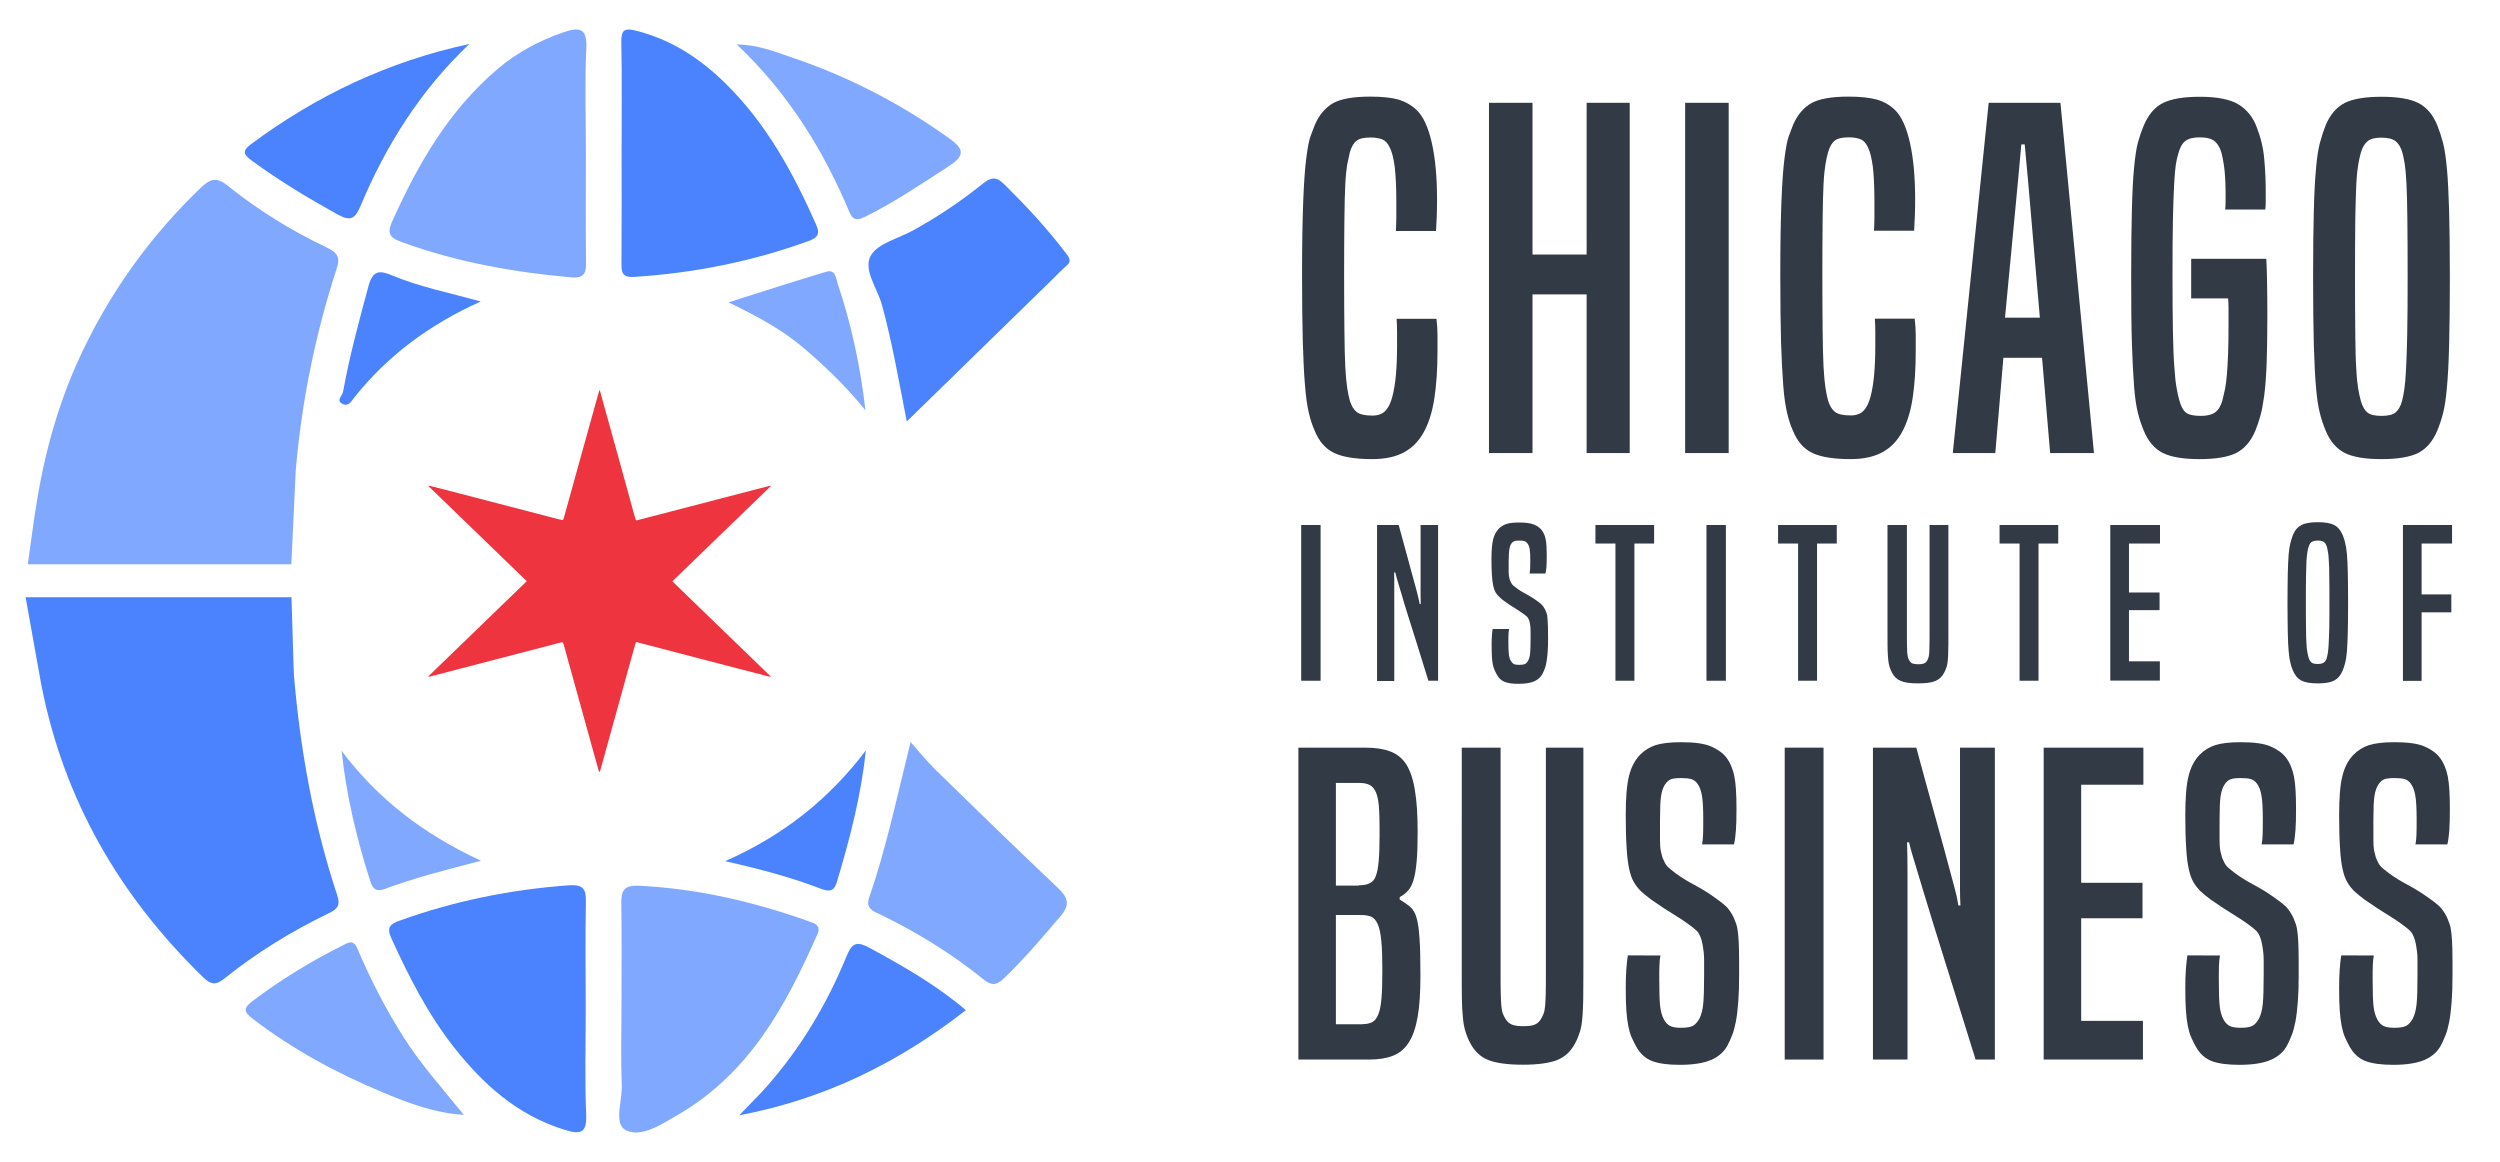 <?xml version="1.0" encoding="utf-8"?>
<!-- Generator: Adobe Illustrator 25.1.0, SVG Export Plug-In . SVG Version: 6.00 Build 0)  -->
<svg version="1.1" id="Layer_1" xmlns="http://www.w3.org/2000/svg" xmlns:xlink="http://www.w3.org/1999/xlink" x="0px" y="0px"
	 viewBox="0 0 170 79" style="enable-background:new 0 0 170 79;" xml:space="preserve">
<style type="text/css">
	.st0{fill:#2F5392;}
	.st1{fill:#4B83FF;}
	.st2{fill:#81A8FF;}
	.st3{fill:#769ACA;}
	.st4{fill:#EE343F;}
	.st5{fill:#323A45;}
</style>
<g>
	<g>
		<path class="st0" d="M2.79,46.42c-0.01-0.04-0.02-0.08-0.02-0.12v0L2.79,46.42z"/>
		<path class="st1" d="M39.83,68.66c0,2.37-0.07,4.75,0.03,7.12c0.06,1.32-0.42,1.38-1.52,1.03c-3.18-0.99-5.48-3.08-7.45-5.57
			c-1.8-2.28-3.09-4.83-4.28-7.44c-0.35-0.77-0.05-0.98,0.6-1.21c3.7-1.33,7.52-2.1,11.46-2.39c1.06-0.08,1.19,0.32,1.17,1.19
			C39.79,63.81,39.83,66.24,39.83,68.66z"/>
		<path class="st1" d="M42.27,10.37c0-2.51,0.03-5.02-0.02-7.53c-0.01-0.82,0.23-0.95,1.02-0.75c2.4,0.61,4.35,1.9,6.06,3.58
			c2.8,2.75,4.61,6.09,6.16,9.59c0.29,0.65,0.13,0.9-0.51,1.13c-3.83,1.39-7.79,2.18-11.87,2.44c-0.84,0.05-0.85-0.35-0.85-0.93
			C42.28,15.39,42.27,12.88,42.27,10.37z"/>
		<path class="st2" d="M39.84,10.39c0,2.46-0.02,4.93,0.01,7.39c0.01,0.71-0.05,1.17-1.02,1.08c-3.91-0.35-7.74-1.03-11.43-2.37
			c-0.78-0.28-1.14-0.51-0.75-1.39c1.75-3.9,3.84-7.57,7.2-10.42c1.31-1.11,2.79-1.9,4.42-2.47c1.1-0.38,1.67-0.34,1.6,1.07
			C39.76,5.65,39.84,8.02,39.84,10.39z"/>
		<path class="st2" d="M42.26,68.54c0-2.37,0.03-4.74-0.01-7.1c-0.02-0.89,0.19-1.26,1.22-1.21c4,0.2,7.82,1.1,11.56,2.43
			c0.42,0.15,0.82,0.28,0.54,0.9c-2.14,4.84-4.61,9.44-9.51,12.27c-1.09,0.63-2.45,1.54-3.49,1.03c-0.86-0.42-0.25-2-0.29-3.05
			C42.21,72.04,42.26,70.29,42.26,68.54z"/>
		<path class="st2" d="M61.92,50.46c0.56,0.63,1.09,1.29,1.69,1.88c2.76,2.7,5.53,5.39,8.34,8.05c0.68,0.65,0.83,1.13,0.17,1.9
			c-1.21,1.43-2.43,2.86-3.78,4.17c-0.48,0.46-0.82,0.66-1.46,0.14c-2.15-1.74-4.5-3.19-7.01-4.41c-0.48-0.23-1.02-0.4-0.77-1.14
			C60.26,57.68,60.99,54.21,61.92,50.46z"/>
		<path class="st1" d="M61.66,28.66c-0.56-2.87-1-5.42-1.69-7.93c-0.31-1.13-1.29-2.39-0.76-3.34c0.47-0.85,1.92-1.18,2.93-1.75
			c1.66-0.92,3.23-1.97,4.7-3.16c0.57-0.46,0.92-0.47,1.46,0.06c1.47,1.46,2.88,2.96,4.13,4.61c0.24,0.31,0.51,0.59,0.06,0.95
			c-0.33,0.28-0.62,0.6-0.93,0.9C68.32,22.16,65.1,25.31,61.66,28.66z"/>
		<path class="st1" d="M31.92,2.99c-3.34,3.16-5.68,6.91-7.41,11.03c-0.36,0.86-0.67,1.05-1.56,0.56c-2-1.11-3.95-2.28-5.79-3.63
			c-0.51-0.37-0.79-0.63-0.1-1.14C21.51,6.5,26.42,4.17,31.92,2.99z"/>
		<path class="st1" d="M65.68,68.69c-4.59,3.58-9.62,6.06-15.42,7.15c0.63-0.66,1.29-1.29,1.89-1.97c2.34-2.66,4.11-5.65,5.43-8.88
			c0.37-0.91,0.72-0.99,1.56-0.53C61.4,65.69,63.63,66.95,65.68,68.69z"/>
		<path class="st2" d="M50.1,3.02c1.48,0.03,2.6,0.5,3.72,0.88c3.87,1.3,7.43,3.15,10.73,5.51c1.07,0.76,1.04,1.2-0.06,1.91
			c-1.83,1.18-3.63,2.41-5.6,3.39c-0.51,0.25-0.86,0.36-1.13-0.29C55.99,10.22,53.64,6.37,50.1,3.02z"/>
		<path class="st2" d="M31.54,75.81c-1.98-0.12-3.75-0.79-5.49-1.52c-3.16-1.31-6.14-2.93-8.85-5c-0.65-0.5-0.67-0.74,0-1.24
			c1.9-1.43,3.92-2.67,6.06-3.74c0.37-0.18,0.75-0.49,1.04,0.19c0.88,2.06,1.89,4.05,3.1,5.96C28.59,72.35,30.09,74.02,31.54,75.81z
			"/>
		<path class="st1" d="M58.88,51.03c-0.33,3.09-1.1,6.04-1.98,8.97c-0.19,0.64-0.52,0.64-1.09,0.43c-1.99-0.76-4.06-1.32-6.5-1.87
			C53.36,56.77,56.42,54.27,58.88,51.03z"/>
		<path class="st1" d="M32.69,20.5c-3.59,1.62-6.37,3.74-8.59,6.52c-0.2,0.26-0.41,0.65-0.8,0.45c-0.48-0.23-0.02-0.55,0.03-0.84
			c0.44-2.42,1.08-4.8,1.73-7.18c0.29-1.06,0.72-1.09,1.61-0.72C28.51,19.5,30.48,19.89,32.69,20.5z"/>
		<path class="st2" d="M58.85,27.9c-1.26-1.56-2.67-2.93-4.17-4.21c-1.47-1.26-3.18-2.18-5.14-3.13c2.35-0.74,4.48-1.44,6.64-2.08
			c0.63-0.19,0.66,0.42,0.78,0.8C57.9,22.07,58.51,24.94,58.85,27.9z"/>
		<path class="st2" d="M23.23,51.06c2.44,3.24,5.52,5.64,9.48,7.47c-2.43,0.63-4.54,1.17-6.58,1.93c-0.54,0.2-0.79-0.02-0.95-0.53
			C24.26,57.04,23.55,54.1,23.23,51.06z"/>
		<path class="st2" d="M22.9,18.25c-1.46,4.48-2.39,9.06-2.79,13.74v0.02l-0.3,6.36H1.89l0.41-2.95l0.06-0.4
			c0.01-0.04,0.01-0.08,0.02-0.12c0-0.04,0.01-0.07,0.02-0.11c0.59-4,1.67-7.86,3.51-11.52c1.96-3.92,4.53-7.42,7.73-10.49
			c0.63-0.61,1.07-0.77,1.82-0.17c2.08,1.67,4.35,3.08,6.78,4.23C22.89,17.16,23.17,17.45,22.9,18.25z"/>
		<path class="st3" d="M2.39,34.79c-0.01,0.04-0.01,0.08-0.02,0.11L2.39,34.79L2.39,34.79z"/>
		<path class="st1" d="M22.4,62.08c-2.55,1.23-4.95,2.7-7.14,4.46c-0.59,0.48-0.94,0.41-1.45-0.09C8.1,60.9,4.35,54.36,2.83,46.67
			c-0.02-0.08-0.03-0.17-0.05-0.25L2.76,46.3l-1.02-5.69h18.08l0.15,4.9l0.01,0.16c0.01,0.1,0.01,0.2,0.01,0.3
			c0.44,5.07,1.33,10.05,2.94,14.9C23.14,61.51,23,61.79,22.4,62.08z"/>
		<path class="st3" d="M2.83,46.67L2.83,46.67l-0.05-0.25C2.8,46.5,2.82,46.59,2.83,46.67z"/>
	</g>
	<path class="st4" d="M40.73,52.48c-0.19-0.68-0.38-1.36-0.57-2.05c-0.61-2.19-1.22-4.38-1.82-6.57c-0.06-0.21-0.06-0.21-0.28-0.15
		c-2.23,0.58-4.46,1.16-6.69,1.74c-0.69,0.18-1.38,0.36-2.07,0.54c-0.05,0.01-0.1,0.04-0.18,0.01c2.23-2.16,4.46-4.31,6.7-6.48
		c-2.24-2.16-4.46-4.32-6.69-6.47c0.01-0.01,0.01-0.02,0.02-0.03c0.38,0.1,0.77,0.2,1.15,0.29c2.58,0.67,5.15,1.34,7.73,2.01
		c0.02,0.01,0.05,0.01,0.07,0.01c0.19,0.05,0.19,0.05,0.25-0.14c0.7-2.52,1.4-5.05,2.1-7.57c0.1-0.36,0.2-0.72,0.31-1.1
		c0.07,0.1,0.08,0.19,0.1,0.28c0.77,2.77,1.54,5.54,2.3,8.32c0,0.01,0,0.01,0.01,0.02c0.1,0.32,0.04,0.26,0.34,0.19
		c2.92-0.76,5.85-1.52,8.77-2.28c0.04-0.01,0.07-0.02,0.14,0c-2.23,2.16-4.46,4.31-6.7,6.48c2.23,2.16,4.46,4.31,6.71,6.49
		c-0.2-0.01-0.36-0.07-0.51-0.11c-2.82-0.73-5.64-1.46-8.45-2.2c-0.05-0.01-0.09-0.02-0.14-0.04c-0.06-0.02-0.09,0.01-0.11,0.06
		c-0.02,0.06-0.03,0.12-0.05,0.17c-0.77,2.78-1.54,5.56-2.31,8.34c-0.02,0.08-0.05,0.16-0.07,0.23
		C40.76,52.48,40.74,52.48,40.73,52.48z"/>
	<g>
		<g>
			<path class="st5" d="M97.68,21.69c0.04,0.36,0.07,0.71,0.07,1.07c0,0.36,0,0.71,0,1.07c0,1.24-0.07,2.32-0.21,3.24
				c-0.14,0.92-0.38,1.69-0.72,2.31c-0.34,0.62-0.79,1.08-1.35,1.38c-0.56,0.3-1.28,0.46-2.15,0.46c-1.15,0-2.02-0.14-2.6-0.42
				c-0.59-0.28-1.03-0.79-1.33-1.53c-0.15-0.34-0.28-0.73-0.39-1.2c-0.11-0.46-0.2-1.08-0.26-1.86c-0.07-0.78-0.11-1.76-0.15-2.96
				c-0.03-1.2-0.05-2.72-0.05-4.56c0-2.12,0.03-3.8,0.08-5.05c0.05-1.25,0.12-2.22,0.21-2.91c0.09-0.69,0.18-1.18,0.29-1.48
				c0.11-0.29,0.21-0.55,0.29-0.76c0.3-0.69,0.72-1.18,1.25-1.48c0.53-0.29,1.37-0.44,2.52-0.44c0.8,0,1.44,0.07,1.92,0.2
				C95.59,6.93,96,7.16,96.35,7.5c0.43,0.42,0.77,1.15,1.01,2.2c0.24,1.05,0.36,2.35,0.36,3.9c0,0.42-0.01,0.79-0.02,1.1
				c-0.01,0.31-0.03,0.65-0.05,1.01h-2.73c0.02-0.34,0.03-0.63,0.03-0.88c0-0.25,0-0.64,0-1.16c0-0.96-0.04-1.74-0.11-2.33
				c-0.08-0.59-0.19-1.03-0.34-1.32C94.36,9.74,94.2,9.56,94,9.48c-0.2-0.08-0.47-0.13-0.81-0.13c-0.43,0-0.75,0.07-0.94,0.22
				c-0.2,0.15-0.35,0.41-0.46,0.79c-0.06,0.25-0.12,0.53-0.18,0.83c-0.05,0.3-0.1,0.75-0.13,1.34c-0.03,0.59-0.05,1.37-0.06,2.34
				c-0.01,0.98-0.02,2.24-0.02,3.79c0,1.57,0.01,2.86,0.02,3.87c0.01,1.01,0.03,1.81,0.06,2.42c0.03,0.61,0.08,1.08,0.13,1.42
				c0.05,0.34,0.11,0.63,0.18,0.88c0.11,0.36,0.27,0.61,0.47,0.77c0.21,0.16,0.56,0.24,1.06,0.24c0.39,0,0.69-0.11,0.89-0.33
				c0.21-0.22,0.36-0.54,0.47-0.96c0.11-0.42,0.19-0.91,0.24-1.46c0.05-0.56,0.08-1.2,0.08-1.94c0-0.36,0-0.68,0-0.98
				c0-0.29-0.01-0.6-0.03-0.91H97.68z"/>
			<path class="st5" d="M107.89,30.81V20.02h-3.68v10.79h-2.96V6.99h2.96v10.32h3.68V6.99h2.93v23.82H107.89z"/>
			<path class="st5" d="M114.59,30.81V6.99h2.96v23.82H114.59z"/>
			<path class="st5" d="M130.2,21.69c0.04,0.36,0.07,0.71,0.07,1.07c0,0.36,0,0.71,0,1.07c0,1.24-0.07,2.32-0.21,3.24
				c-0.14,0.92-0.38,1.69-0.72,2.31c-0.34,0.62-0.79,1.08-1.35,1.38c-0.56,0.3-1.28,0.46-2.15,0.46c-1.15,0-2.02-0.14-2.6-0.42
				c-0.59-0.28-1.03-0.79-1.33-1.53c-0.15-0.34-0.28-0.73-0.39-1.2c-0.11-0.46-0.2-1.08-0.26-1.86c-0.06-0.78-0.11-1.76-0.15-2.96
				c-0.03-1.2-0.05-2.72-0.05-4.56c0-2.12,0.03-3.8,0.08-5.05c0.05-1.25,0.12-2.22,0.21-2.91c0.09-0.69,0.18-1.18,0.29-1.48
				c0.11-0.29,0.21-0.55,0.29-0.76c0.3-0.69,0.72-1.18,1.25-1.48c0.53-0.29,1.37-0.44,2.52-0.44c0.8,0,1.44,0.07,1.92,0.2
				c0.48,0.14,0.89,0.37,1.24,0.71c0.43,0.42,0.77,1.15,1.01,2.2c0.24,1.05,0.36,2.35,0.36,3.9c0,0.42-0.01,0.79-0.02,1.1
				c-0.01,0.31-0.03,0.65-0.05,1.01h-2.73c0.02-0.34,0.03-0.63,0.03-0.88c0-0.25,0-0.64,0-1.16c0-0.96-0.04-1.74-0.11-2.33
				c-0.08-0.59-0.19-1.03-0.34-1.32c-0.13-0.27-0.29-0.45-0.49-0.53c-0.2-0.08-0.47-0.13-0.81-0.13c-0.43,0-0.75,0.07-0.94,0.22
				c-0.2,0.15-0.35,0.41-0.46,0.79c-0.07,0.25-0.13,0.53-0.18,0.83c-0.05,0.3-0.1,0.75-0.13,1.34c-0.03,0.59-0.05,1.37-0.06,2.34
				c-0.01,0.98-0.02,2.24-0.02,3.79c0,1.57,0.01,2.86,0.02,3.87c0.01,1.01,0.03,1.81,0.06,2.42c0.03,0.61,0.08,1.08,0.13,1.42
				c0.05,0.34,0.11,0.63,0.18,0.88c0.11,0.36,0.27,0.61,0.47,0.77c0.21,0.16,0.56,0.24,1.06,0.24c0.39,0,0.69-0.11,0.89-0.33
				c0.21-0.22,0.36-0.54,0.47-0.96c0.11-0.42,0.19-0.91,0.24-1.46c0.05-0.56,0.08-1.2,0.08-1.94c0-0.36,0-0.68,0-0.98
				c0-0.29-0.01-0.6-0.03-0.91H130.2z"/>
			<path class="st5" d="M139.41,30.81l-0.55-6.48h-2.63l-0.55,6.48h-2.89l2.44-23.82h4.88l2.28,23.82H139.41z M137.94,12.66
				c-0.04-0.48-0.09-0.95-0.13-1.42c-0.04-0.46-0.09-0.93-0.13-1.42h-0.23c-0.04,0.48-0.09,0.95-0.13,1.42
				c-0.04,0.46-0.09,0.93-0.13,1.42l-0.85,8.94h2.37L137.94,12.66z"/>
			<path class="st5" d="M149,20.3V17.6h5.11c0.02,0.4,0.04,0.91,0.05,1.54c0.01,0.63,0.02,1.42,0.02,2.36c0,1.3-0.02,2.38-0.05,3.24
				c-0.03,0.86-0.09,1.57-0.16,2.14c-0.08,0.57-0.16,1.03-0.26,1.38c-0.1,0.36-0.21,0.69-0.34,1.01c-0.3,0.73-0.74,1.24-1.3,1.53
				c-0.56,0.28-1.4,0.42-2.5,0.42c-1.11,0-1.94-0.14-2.5-0.42c-0.56-0.28-1-0.79-1.3-1.53c-0.15-0.36-0.28-0.75-0.39-1.18
				c-0.11-0.43-0.2-1.02-0.26-1.78c-0.06-0.76-0.11-1.73-0.15-2.93s-0.05-2.76-0.05-4.69c0-1.85,0.02-3.35,0.05-4.5
				c0.03-1.15,0.08-2.09,0.15-2.82c0.07-0.72,0.15-1.28,0.26-1.68c0.11-0.4,0.23-0.76,0.36-1.07c0.33-0.8,0.77-1.34,1.35-1.62
				c0.57-0.28,1.4-0.42,2.49-0.42c1.21,0,2.1,0.18,2.67,0.54c0.56,0.36,0.96,0.86,1.2,1.51c0.28,0.71,0.46,1.45,0.52,2.2
				c0.07,0.76,0.1,1.49,0.1,2.2c0,0.31,0,0.56,0,0.72c0,0.17-0.01,0.34-0.03,0.5h-2.73c0.02-0.15,0.03-0.31,0.03-0.49
				c0-0.18,0-0.42,0-0.74c0-0.4-0.02-0.8-0.05-1.21c-0.03-0.41-0.1-0.85-0.21-1.34c-0.09-0.36-0.23-0.63-0.44-0.83
				c-0.21-0.2-0.56-0.3-1.06-0.3c-0.43,0-0.76,0.08-0.98,0.25c-0.22,0.17-0.38,0.47-0.49,0.91c-0.06,0.21-0.12,0.46-0.16,0.74
				c-0.04,0.28-0.08,0.72-0.11,1.31c-0.03,0.59-0.06,1.36-0.08,2.33c-0.02,0.97-0.03,2.22-0.03,3.78c0,1.64,0.01,2.96,0.03,3.96
				c0.02,1.01,0.05,1.81,0.1,2.41c0.04,0.6,0.09,1.05,0.15,1.35c0.05,0.3,0.11,0.58,0.18,0.83c0.11,0.4,0.25,0.68,0.44,0.83
				c0.18,0.16,0.53,0.24,1.02,0.24c0.43,0,0.76-0.08,0.98-0.24c0.22-0.16,0.38-0.42,0.49-0.8c0.06-0.23,0.12-0.49,0.18-0.77
				c0.05-0.28,0.1-0.62,0.13-1.01c0.03-0.39,0.06-0.85,0.08-1.4c0.02-0.55,0.03-1.2,0.03-1.95c0-0.48,0-0.86,0-1.13
				c0-0.27-0.01-0.5-0.03-0.69H149z"/>
			<path class="st5" d="M158.14,29.27c-0.15-0.36-0.28-0.75-0.39-1.18c-0.11-0.43-0.2-1.01-0.26-1.75
				c-0.07-0.73-0.11-1.69-0.15-2.88c-0.03-1.18-0.05-2.71-0.05-4.58c0-1.87,0.02-3.39,0.05-4.56c0.03-1.17,0.08-2.13,0.15-2.86
				c0.06-0.73,0.15-1.31,0.26-1.73c0.11-0.42,0.24-0.82,0.39-1.2c0.3-0.73,0.74-1.24,1.3-1.53c0.56-0.28,1.4-0.42,2.5-0.42
				c1.11,0,1.94,0.14,2.5,0.42c0.56,0.28,1,0.79,1.3,1.53c0.15,0.38,0.28,0.78,0.39,1.2c0.11,0.42,0.19,1,0.26,1.73
				c0.07,0.73,0.11,1.69,0.15,2.86c0.03,1.17,0.05,2.7,0.05,4.56c0,1.87-0.02,3.39-0.05,4.58c-0.03,1.19-0.08,2.15-0.15,2.88
				c-0.06,0.73-0.15,1.32-0.26,1.75c-0.11,0.43-0.24,0.82-0.39,1.18c-0.3,0.73-0.74,1.24-1.3,1.53c-0.56,0.28-1.4,0.42-2.5,0.42
				c-1.11,0-1.94-0.14-2.5-0.42C158.88,30.51,158.44,30.01,158.14,29.27z M163.34,27.26c0.06-0.25,0.12-0.52,0.16-0.82
				c0.04-0.29,0.08-0.73,0.11-1.31c0.03-0.58,0.06-1.36,0.08-2.34c0.02-0.99,0.03-2.31,0.03-3.96c0-1.66-0.01-2.98-0.02-3.98
				c-0.01-1-0.03-1.78-0.06-2.36c-0.03-0.58-0.07-1.01-0.11-1.29c-0.04-0.28-0.1-0.55-0.16-0.8c-0.11-0.38-0.27-0.64-0.47-0.8
				c-0.21-0.16-0.53-0.24-0.96-0.24c-0.43,0-0.75,0.08-0.94,0.24c-0.2,0.16-0.35,0.41-0.46,0.77c-0.07,0.25-0.13,0.52-0.18,0.82
				c-0.05,0.29-0.1,0.73-0.13,1.31c-0.03,0.58-0.05,1.36-0.07,2.36c-0.01,1-0.02,2.32-0.02,3.98c0,1.66,0.01,2.98,0.02,3.96
				c0.01,0.99,0.03,1.77,0.07,2.34c0.03,0.58,0.08,1.01,0.13,1.31c0.05,0.29,0.11,0.57,0.18,0.82c0.11,0.38,0.26,0.64,0.46,0.79
				c0.19,0.15,0.51,0.22,0.94,0.22c0.43,0,0.75-0.07,0.94-0.22C163.08,27.9,163.24,27.64,163.34,27.26z"/>
		</g>
		<g>
			<path class="st5" d="M88.48,46.29V35.7h1.32v10.59H88.48z"/>
			<path class="st5" d="M97.13,46.29c-0.32-1.03-0.59-1.91-0.82-2.64c-0.23-0.74-0.43-1.36-0.59-1.87
				c-0.16-0.51-0.29-0.93-0.38-1.26c-0.1-0.33-0.18-0.59-0.24-0.8c-0.06-0.21-0.11-0.37-0.14-0.48c-0.03-0.12-0.06-0.22-0.08-0.31
				H94.8c0.01,0.3,0.01,0.61,0.01,0.94c0,0.33,0,0.69,0,1.08v5.36h-1.17V35.7h1.47c0.21,0.78,0.4,1.45,0.55,2.01
				c0.15,0.55,0.28,1.02,0.38,1.4c0.1,0.38,0.18,0.68,0.25,0.91c0.06,0.23,0.11,0.41,0.14,0.55c0.03,0.14,0.06,0.24,0.07,0.31
				c0.01,0.07,0.03,0.13,0.04,0.19h0.07c-0.01-0.18-0.01-0.36-0.01-0.55c0-0.19,0-0.44,0-0.76V35.7h1.19v10.59H97.13z"/>
			<path class="st5" d="M102.62,42.75c-0.02,0.1-0.03,0.22-0.04,0.35s-0.01,0.29-0.01,0.49c0,0.41,0.01,0.71,0.03,0.89
				c0.02,0.18,0.06,0.33,0.13,0.45c0.06,0.1,0.13,0.17,0.2,0.22c0.08,0.04,0.2,0.06,0.36,0.06c0.19,0,0.33-0.02,0.41-0.06
				c0.08-0.04,0.16-0.12,0.22-0.24c0.07-0.13,0.11-0.3,0.13-0.5c0.02-0.21,0.03-0.54,0.03-1.01c0-0.18,0-0.33,0-0.45
				c0-0.12-0.01-0.22-0.01-0.3c-0.01-0.08-0.02-0.15-0.03-0.21c-0.01-0.06-0.02-0.13-0.04-0.2c-0.04-0.13-0.09-0.23-0.15-0.29
				s-0.17-0.15-0.31-0.25c-0.12-0.08-0.25-0.17-0.39-0.26c-0.14-0.09-0.29-0.18-0.43-0.27c-0.14-0.09-0.28-0.19-0.42-0.29
				c-0.14-0.1-0.25-0.19-0.35-0.29c-0.1-0.09-0.18-0.2-0.25-0.31c-0.07-0.12-0.12-0.27-0.16-0.45c-0.04-0.19-0.07-0.42-0.09-0.71
				c-0.02-0.29-0.03-0.66-0.03-1.11c0-0.59,0.04-1.03,0.11-1.32c0.07-0.29,0.2-0.53,0.37-0.72c0.15-0.16,0.33-0.27,0.54-0.34
				c0.2-0.07,0.49-0.1,0.87-0.1c0.44,0,0.78,0.05,1,0.14c0.23,0.09,0.4,0.22,0.53,0.38c0.13,0.18,0.23,0.39,0.27,0.65
				c0.05,0.26,0.07,0.62,0.07,1.1c0,0.3-0.01,0.54-0.02,0.73c-0.01,0.19-0.04,0.35-0.07,0.47h-1.08c0.02-0.09,0.03-0.21,0.04-0.34
				c0-0.13,0.01-0.31,0.01-0.52c0-0.35-0.01-0.62-0.04-0.79c-0.03-0.17-0.08-0.31-0.16-0.41c-0.06-0.07-0.13-0.12-0.2-0.15
				c-0.08-0.02-0.19-0.03-0.35-0.03c-0.15,0-0.27,0.01-0.34,0.04c-0.07,0.03-0.14,0.08-0.2,0.17c-0.07,0.1-0.11,0.24-0.14,0.41
				c-0.02,0.17-0.04,0.44-0.04,0.81c0,0.21,0,0.39,0,0.52c0,0.14,0,0.25,0.01,0.34c0,0.09,0.01,0.16,0.03,0.22
				c0.01,0.06,0.03,0.12,0.05,0.19c0.05,0.12,0.1,0.21,0.14,0.27c0.05,0.06,0.15,0.15,0.3,0.26c0.17,0.13,0.38,0.26,0.63,0.39
				c0.25,0.13,0.48,0.28,0.7,0.43c0.17,0.12,0.3,0.22,0.38,0.3c0.08,0.08,0.16,0.19,0.24,0.34c0.04,0.08,0.07,0.17,0.1,0.25
				c0.03,0.08,0.05,0.2,0.06,0.34c0.01,0.14,0.02,0.32,0.03,0.54c0,0.22,0.01,0.5,0.01,0.85c0,0.36-0.01,0.67-0.03,0.93
				c-0.02,0.26-0.05,0.48-0.08,0.66c-0.03,0.18-0.07,0.34-0.12,0.46c-0.05,0.13-0.1,0.24-0.16,0.36c-0.12,0.21-0.3,0.38-0.55,0.49
				c-0.25,0.11-0.61,0.17-1.07,0.17c-0.4,0-0.71-0.04-0.93-0.13c-0.23-0.08-0.41-0.25-0.54-0.49c-0.06-0.1-0.11-0.21-0.16-0.32
				c-0.05-0.11-0.09-0.24-0.12-0.39c-0.03-0.15-0.05-0.33-0.06-0.53c-0.01-0.21-0.02-0.46-0.02-0.76c0-0.24,0.01-0.45,0.02-0.64
				c0.01-0.18,0.03-0.34,0.05-0.47H102.62z"/>
			<path class="st5" d="M109.85,46.29v-9.33h-1.36V35.7h3.99v1.26h-1.34v9.33H109.85z"/>
			<path class="st5" d="M116.04,46.29V35.7h1.32v10.59H116.04z"/>
			<path class="st5" d="M122.27,46.29v-9.33h-1.36V35.7h3.99v1.26h-1.34v9.33H122.27z"/>
			<path class="st5" d="M131.22,35.7h1.27v7.65c0,0.35,0,0.65-0.01,0.9c0,0.24-0.01,0.45-0.03,0.63c-0.01,0.18-0.04,0.33-0.08,0.46
				c-0.04,0.13-0.09,0.26-0.16,0.39c-0.14,0.28-0.35,0.47-0.61,0.58c-0.27,0.11-0.65,0.16-1.16,0.16c-0.52,0-0.91-0.05-1.18-0.16
				c-0.27-0.11-0.47-0.3-0.61-0.58c-0.07-0.13-0.12-0.26-0.16-0.39c-0.04-0.13-0.07-0.28-0.09-0.46c-0.02-0.18-0.03-0.39-0.04-0.63
				c-0.01-0.24-0.01-0.54-0.01-0.9V35.7h1.32v7.65c0,0.28,0,0.51,0.01,0.68c0,0.17,0.01,0.31,0.02,0.43
				c0.01,0.11,0.03,0.2,0.05,0.27c0.02,0.07,0.06,0.13,0.09,0.2c0.06,0.09,0.13,0.16,0.22,0.19c0.09,0.03,0.22,0.05,0.38,0.05
				c0.16,0,0.29-0.02,0.38-0.05c0.09-0.03,0.16-0.1,0.22-0.19c0.04-0.07,0.07-0.13,0.09-0.2c0.02-0.07,0.04-0.15,0.05-0.27
				c0.01-0.11,0.02-0.25,0.02-0.43c0-0.17,0.01-0.4,0.01-0.68V35.7z"/>
			<path class="st5" d="M137.33,46.29v-9.33h-1.36V35.7h3.99v1.26h-1.34v9.33H137.33z"/>
			<path class="st5" d="M143.5,46.29V35.7h3.38v1.26h-2.11v3.33h2.08v1.2h-2.08v3.48h2.1v1.31H143.5z"/>
			<path class="st5" d="M155.92,45.6c-0.07-0.16-0.13-0.33-0.17-0.52c-0.05-0.19-0.09-0.45-0.12-0.78
				c-0.03-0.33-0.05-0.75-0.06-1.28c-0.01-0.53-0.02-1.21-0.02-2.04c0-0.83,0.01-1.51,0.02-2.03s0.04-0.95,0.06-1.27
				c0.03-0.33,0.07-0.58,0.12-0.77c0.05-0.19,0.11-0.36,0.17-0.53c0.13-0.33,0.33-0.55,0.58-0.68c0.25-0.13,0.62-0.19,1.11-0.19
				c0.49,0,0.86,0.06,1.11,0.19c0.25,0.13,0.44,0.35,0.58,0.68c0.07,0.17,0.13,0.35,0.17,0.53c0.05,0.19,0.09,0.44,0.12,0.77
				c0.03,0.33,0.05,0.75,0.06,1.27c0.01,0.52,0.02,1.2,0.02,2.03c0,0.83-0.01,1.51-0.02,2.04c-0.01,0.53-0.04,0.95-0.06,1.28
				c-0.03,0.33-0.07,0.59-0.12,0.78c-0.05,0.19-0.11,0.37-0.17,0.52c-0.14,0.33-0.33,0.55-0.58,0.68c-0.25,0.13-0.62,0.19-1.11,0.19
				c-0.49,0-0.86-0.06-1.11-0.19C156.25,46.15,156.06,45.93,155.92,45.6z M158.23,44.71c0.03-0.11,0.05-0.23,0.07-0.36
				c0.02-0.13,0.04-0.32,0.05-0.58c0.01-0.26,0.03-0.6,0.04-1.04c0.01-0.44,0.01-1.03,0.01-1.76s0-1.33-0.01-1.77
				c0-0.44-0.01-0.79-0.03-1.05c-0.01-0.26-0.03-0.45-0.05-0.57c-0.02-0.13-0.04-0.24-0.07-0.36c-0.05-0.17-0.12-0.29-0.21-0.36
				c-0.09-0.07-0.23-0.1-0.43-0.1c-0.19,0-0.33,0.04-0.42,0.1c-0.09,0.07-0.15,0.18-0.2,0.34c-0.03,0.11-0.06,0.23-0.08,0.36
				c-0.02,0.13-0.04,0.32-0.06,0.58c-0.01,0.26-0.02,0.61-0.03,1.05c-0.01,0.44-0.01,1.03-0.01,1.77s0,1.32,0.01,1.76
				c0,0.44,0.01,0.79,0.03,1.04c0.01,0.26,0.03,0.45,0.06,0.58c0.02,0.13,0.05,0.25,0.08,0.36c0.05,0.17,0.12,0.28,0.2,0.35
				c0.09,0.07,0.23,0.1,0.42,0.1c0.19,0,0.33-0.03,0.42-0.1C158.12,44.99,158.19,44.87,158.23,44.71z"/>
			<path class="st5" d="M163.4,46.29V35.7h3.34v1.26h-2.07v3.46h2.02v1.22h-2.02v4.66H163.4z"/>
		</g>
		<g>
			<path class="st5" d="M88.29,72.05V50.84h4.55c0.66,0,1.22,0.08,1.68,0.25c0.46,0.17,0.83,0.46,1.1,0.88
				c0.27,0.42,0.47,1,0.59,1.75c0.13,0.75,0.19,1.69,0.19,2.83c0,0.84-0.02,1.53-0.07,2.06c-0.05,0.53-0.12,0.95-0.22,1.26
				c-0.1,0.31-0.22,0.55-0.38,0.71c-0.15,0.17-0.34,0.31-0.55,0.42v0.17c0.29,0.17,0.53,0.34,0.72,0.5
				c0.19,0.17,0.34,0.42,0.43,0.76c0.1,0.34,0.16,0.81,0.2,1.42c0.04,0.61,0.06,1.43,0.06,2.48c0,1.14-0.06,2.08-0.19,2.82
				c-0.13,0.74-0.33,1.32-0.61,1.75c-0.28,0.43-0.64,0.73-1.09,0.9c-0.44,0.17-0.98,0.25-1.59,0.25H88.29z M92.4,60.2
				c0.29,0,0.53-0.04,0.72-0.13c0.19-0.08,0.34-0.25,0.43-0.49c0.1-0.24,0.16-0.58,0.2-1.02c0.04-0.44,0.06-1.01,0.06-1.72
				c0-0.52,0-0.94-0.01-1.26c-0.01-0.32-0.02-0.58-0.04-0.78c-0.02-0.21-0.04-0.37-0.07-0.5c-0.03-0.13-0.06-0.25-0.1-0.36
				c-0.1-0.26-0.24-0.44-0.43-0.55c-0.19-0.1-0.42-0.15-0.7-0.15h-1.62v6.98H92.4z M92.66,69.64c0.25,0,0.46-0.04,0.64-0.13
				c0.17-0.08,0.31-0.26,0.42-0.52c0.11-0.26,0.18-0.63,0.22-1.09c0.04-0.47,0.06-1.08,0.06-1.85c0-0.88-0.02-1.57-0.07-2.07
				c-0.05-0.5-0.13-0.89-0.25-1.15c-0.12-0.26-0.27-0.43-0.45-0.5c-0.18-0.07-0.42-0.11-0.71-0.11h-1.68v7.43H92.66z"/>
			<path class="st5" d="M105.12,50.84h2.55v15.33c0,0.71-0.01,1.31-0.01,1.79c-0.01,0.49-0.03,0.91-0.06,1.26
				c-0.03,0.36-0.08,0.66-0.16,0.92c-0.08,0.26-0.18,0.52-0.32,0.78c-0.29,0.56-0.7,0.95-1.23,1.16c-0.53,0.21-1.31,0.32-2.33,0.32
				c-1.04,0-1.83-0.11-2.36-0.32c-0.53-0.21-0.94-0.6-1.23-1.16c-0.14-0.26-0.24-0.52-0.32-0.78c-0.08-0.26-0.14-0.57-0.17-0.92
				c-0.04-0.35-0.06-0.78-0.07-1.26c-0.01-0.49-0.01-1.08-0.01-1.79V50.84h2.64v15.33c0,0.56,0,1.01,0.01,1.36
				c0.01,0.35,0.02,0.63,0.04,0.85c0.02,0.22,0.05,0.4,0.1,0.53c0.05,0.13,0.11,0.26,0.19,0.39c0.12,0.19,0.27,0.31,0.45,0.38
				c0.18,0.07,0.44,0.1,0.77,0.1c0.33,0,0.58-0.03,0.75-0.1c0.17-0.07,0.32-0.19,0.43-0.38c0.08-0.13,0.14-0.26,0.19-0.39
				c0.05-0.13,0.08-0.31,0.1-0.53c0.02-0.22,0.03-0.51,0.04-0.85c0.01-0.35,0.01-0.8,0.01-1.36V50.84z"/>
			<path class="st5" d="M112.91,64.96c-0.04,0.21-0.06,0.44-0.07,0.7c-0.01,0.26-0.01,0.59-0.01,0.98c0,0.82,0.02,1.42,0.06,1.78
				c0.04,0.36,0.13,0.67,0.26,0.91c0.12,0.21,0.25,0.35,0.41,0.43c0.15,0.08,0.4,0.13,0.72,0.13c0.39,0,0.66-0.04,0.83-0.13
				c0.16-0.08,0.31-0.25,0.45-0.49c0.13-0.26,0.22-0.6,0.26-1.01c0.04-0.41,0.06-1.08,0.06-2.02c0-0.35,0-0.65,0-0.9
				c0-0.24-0.01-0.44-0.03-0.6c-0.02-0.16-0.04-0.3-0.06-0.42c-0.02-0.12-0.05-0.26-0.09-0.41c-0.08-0.26-0.18-0.46-0.3-0.59
				c-0.13-0.13-0.33-0.3-0.62-0.5c-0.23-0.17-0.49-0.34-0.78-0.52c-0.29-0.18-0.58-0.36-0.87-0.55c-0.29-0.19-0.57-0.38-0.84-0.57
				c-0.27-0.2-0.5-0.39-0.7-0.57c-0.19-0.19-0.36-0.4-0.49-0.63c-0.14-0.23-0.24-0.54-0.32-0.91c-0.08-0.37-0.14-0.85-0.17-1.43
				c-0.04-0.58-0.06-1.32-0.06-2.21c0-1.18,0.07-2.06,0.22-2.65c0.14-0.59,0.39-1.07,0.74-1.44c0.31-0.32,0.67-0.54,1.07-0.67
				c0.41-0.13,0.98-0.2,1.74-0.2c0.89,0,1.56,0.09,2.01,0.28c0.45,0.19,0.81,0.44,1.06,0.76c0.27,0.36,0.45,0.79,0.55,1.3
				c0.1,0.51,0.14,1.25,0.14,2.2c0,0.6-0.01,1.09-0.04,1.47c-0.03,0.38-0.07,0.7-0.13,0.94h-2.17c0.04-0.19,0.06-0.42,0.07-0.69
				c0.01-0.27,0.01-0.62,0.01-1.05c0-0.71-0.03-1.24-0.09-1.58c-0.06-0.35-0.16-0.62-0.32-0.83c-0.12-0.15-0.25-0.25-0.41-0.29
				c-0.15-0.05-0.39-0.07-0.7-0.07c-0.31,0-0.54,0.03-0.68,0.08c-0.14,0.06-0.27,0.17-0.39,0.34c-0.14,0.21-0.23,0.48-0.28,0.81
				c-0.05,0.34-0.07,0.88-0.07,1.63c0,0.43,0,0.78,0,1.05c0,0.27,0,0.5,0.01,0.67c0.01,0.18,0.03,0.33,0.06,0.45
				c0.03,0.12,0.06,0.25,0.1,0.38c0.1,0.24,0.19,0.43,0.29,0.55c0.1,0.12,0.3,0.29,0.61,0.52c0.35,0.26,0.77,0.52,1.26,0.78
				c0.49,0.26,0.96,0.55,1.4,0.87c0.35,0.24,0.6,0.44,0.77,0.6c0.16,0.16,0.32,0.39,0.48,0.69c0.08,0.17,0.14,0.34,0.2,0.5
				c0.06,0.17,0.1,0.39,0.13,0.67c0.03,0.28,0.05,0.64,0.06,1.08c0.01,0.44,0.01,1,0.01,1.7c0,0.73-0.02,1.35-0.06,1.86
				c-0.04,0.51-0.09,0.95-0.16,1.32c-0.07,0.36-0.15,0.67-0.25,0.92c-0.1,0.25-0.2,0.49-0.32,0.71c-0.23,0.43-0.6,0.76-1.1,0.98
				c-0.5,0.22-1.22,0.34-2.14,0.34c-0.79,0-1.41-0.08-1.87-0.25c-0.45-0.17-0.82-0.49-1.09-0.98c-0.12-0.21-0.22-0.42-0.32-0.64
				c-0.1-0.22-0.17-0.49-0.23-0.78c-0.06-0.3-0.1-0.65-0.13-1.07c-0.03-0.41-0.04-0.91-0.04-1.51c0-0.49,0.01-0.91,0.04-1.27
				c0.03-0.36,0.06-0.68,0.1-0.94H112.91z"/>
			<path class="st5" d="M121.36,72.05V50.84H124v21.21H121.36z"/>
			<path class="st5" d="M134.34,72.05c-0.64-2.06-1.19-3.82-1.65-5.3c-0.46-1.48-0.85-2.73-1.17-3.75
				c-0.32-1.03-0.57-1.87-0.77-2.52c-0.19-0.65-0.35-1.19-0.48-1.6c-0.13-0.41-0.22-0.73-0.29-0.97c-0.07-0.23-0.12-0.44-0.16-0.63
				h-0.14c0.02,0.6,0.03,1.22,0.03,1.88s0,1.37,0,2.16v10.73h-2.35V50.84h2.95c0.42,1.57,0.79,2.91,1.1,4.02
				c0.31,1.11,0.56,2.05,0.77,2.8c0.2,0.76,0.37,1.36,0.49,1.82c0.13,0.46,0.22,0.82,0.29,1.09c0.07,0.27,0.12,0.48,0.14,0.62
				c0.03,0.14,0.05,0.27,0.07,0.38h0.14c-0.02-0.35-0.03-0.72-0.03-1.09c0-0.37,0-0.88,0-1.51v-8.13h2.37v21.21H134.34z"/>
			<path class="st5" d="M138.97,72.05V50.84h6.78v2.52h-4.23v6.67h4.17v2.41h-4.17v6.98h4.2v2.63H138.97z"/>
			<path class="st5" d="M150.96,64.96c-0.04,0.21-0.06,0.44-0.07,0.7c-0.01,0.26-0.01,0.59-0.01,0.98c0,0.82,0.02,1.42,0.06,1.78
				c0.04,0.36,0.13,0.67,0.26,0.91c0.12,0.21,0.25,0.35,0.41,0.43c0.15,0.08,0.4,0.13,0.72,0.13c0.39,0,0.66-0.04,0.83-0.13
				c0.16-0.08,0.31-0.25,0.45-0.49c0.13-0.26,0.22-0.6,0.26-1.01c0.04-0.41,0.06-1.08,0.06-2.02c0-0.35,0-0.65,0-0.9
				c0-0.24-0.01-0.44-0.03-0.6c-0.02-0.16-0.04-0.3-0.06-0.42c-0.02-0.12-0.05-0.26-0.09-0.41c-0.08-0.26-0.18-0.46-0.3-0.59
				c-0.13-0.13-0.33-0.3-0.62-0.5c-0.23-0.17-0.49-0.34-0.78-0.52c-0.29-0.18-0.58-0.36-0.87-0.55c-0.29-0.19-0.57-0.38-0.84-0.57
				c-0.27-0.2-0.5-0.39-0.7-0.57c-0.19-0.19-0.36-0.4-0.49-0.63c-0.14-0.23-0.24-0.54-0.32-0.91c-0.08-0.37-0.14-0.85-0.17-1.43
				c-0.04-0.58-0.06-1.32-0.06-2.21c0-1.18,0.07-2.06,0.22-2.65c0.14-0.59,0.39-1.07,0.74-1.44c0.31-0.32,0.67-0.54,1.07-0.67
				c0.41-0.13,0.98-0.2,1.74-0.2c0.89,0,1.56,0.09,2.01,0.28c0.45,0.19,0.81,0.44,1.06,0.76c0.27,0.36,0.45,0.79,0.55,1.3
				c0.1,0.51,0.14,1.25,0.14,2.2c0,0.6-0.01,1.09-0.04,1.47c-0.03,0.38-0.07,0.7-0.13,0.94h-2.17c0.04-0.19,0.06-0.42,0.07-0.69
				c0.01-0.27,0.01-0.62,0.01-1.05c0-0.71-0.03-1.24-0.09-1.58c-0.06-0.35-0.16-0.62-0.32-0.83c-0.12-0.15-0.25-0.25-0.41-0.29
				c-0.15-0.05-0.39-0.07-0.7-0.07c-0.31,0-0.54,0.03-0.68,0.08c-0.14,0.06-0.27,0.17-0.39,0.34c-0.14,0.21-0.23,0.48-0.28,0.81
				c-0.05,0.34-0.07,0.88-0.07,1.63c0,0.43,0,0.78,0,1.05c0,0.27,0,0.5,0.01,0.67c0.01,0.18,0.03,0.33,0.06,0.45
				c0.03,0.12,0.06,0.25,0.1,0.38c0.1,0.24,0.19,0.43,0.29,0.55c0.1,0.12,0.3,0.29,0.61,0.52c0.35,0.26,0.77,0.52,1.26,0.78
				c0.49,0.26,0.96,0.55,1.4,0.87c0.35,0.24,0.6,0.44,0.77,0.6c0.16,0.16,0.32,0.39,0.48,0.69c0.08,0.17,0.14,0.34,0.2,0.5
				c0.06,0.17,0.1,0.39,0.13,0.67c0.03,0.28,0.05,0.64,0.06,1.08c0.01,0.44,0.01,1,0.01,1.7c0,0.73-0.02,1.35-0.06,1.86
				c-0.04,0.51-0.09,0.95-0.16,1.32c-0.07,0.36-0.15,0.67-0.25,0.92c-0.1,0.25-0.2,0.49-0.32,0.71c-0.23,0.43-0.6,0.76-1.1,0.98
				c-0.5,0.22-1.22,0.34-2.14,0.34c-0.79,0-1.41-0.08-1.87-0.25c-0.45-0.17-0.82-0.49-1.09-0.98c-0.12-0.21-0.22-0.42-0.32-0.64
				c-0.1-0.22-0.17-0.49-0.23-0.78c-0.06-0.3-0.1-0.65-0.13-1.07c-0.03-0.41-0.04-0.91-0.04-1.51c0-0.49,0.01-0.91,0.04-1.27
				c0.03-0.36,0.06-0.68,0.1-0.94H150.96z"/>
			<path class="st5" d="M161.42,64.96c-0.04,0.21-0.06,0.44-0.07,0.7c-0.01,0.26-0.01,0.59-0.01,0.98c0,0.82,0.02,1.42,0.06,1.78
				c0.04,0.36,0.13,0.67,0.26,0.91c0.12,0.21,0.25,0.35,0.41,0.43c0.15,0.08,0.4,0.13,0.72,0.13c0.39,0,0.66-0.04,0.83-0.13
				c0.16-0.08,0.31-0.25,0.45-0.49c0.13-0.26,0.22-0.6,0.26-1.01c0.04-0.41,0.06-1.08,0.06-2.02c0-0.35,0-0.65,0-0.9
				c0-0.24-0.01-0.44-0.03-0.6c-0.02-0.16-0.04-0.3-0.06-0.42c-0.02-0.12-0.05-0.26-0.09-0.41c-0.08-0.26-0.18-0.46-0.3-0.59
				c-0.13-0.13-0.33-0.3-0.62-0.5c-0.23-0.17-0.49-0.34-0.78-0.52c-0.29-0.18-0.58-0.36-0.87-0.55c-0.29-0.19-0.57-0.38-0.84-0.57
				c-0.27-0.2-0.5-0.39-0.7-0.57c-0.19-0.19-0.36-0.4-0.49-0.63c-0.14-0.23-0.24-0.54-0.32-0.91c-0.08-0.37-0.14-0.85-0.17-1.43
				c-0.04-0.58-0.06-1.32-0.06-2.21c0-1.18,0.07-2.06,0.22-2.65c0.14-0.59,0.39-1.07,0.74-1.44c0.31-0.32,0.67-0.54,1.07-0.67
				c0.41-0.13,0.98-0.2,1.74-0.2c0.89,0,1.56,0.09,2.01,0.28c0.45,0.19,0.81,0.44,1.06,0.76c0.27,0.36,0.45,0.79,0.55,1.3
				c0.1,0.51,0.14,1.25,0.14,2.2c0,0.6-0.01,1.09-0.04,1.47c-0.03,0.38-0.07,0.7-0.13,0.94h-2.17c0.04-0.19,0.06-0.42,0.07-0.69
				c0.01-0.27,0.01-0.62,0.01-1.05c0-0.71-0.03-1.24-0.09-1.58c-0.06-0.35-0.16-0.62-0.32-0.83c-0.12-0.15-0.25-0.25-0.41-0.29
				c-0.15-0.05-0.39-0.07-0.7-0.07c-0.31,0-0.54,0.03-0.68,0.08c-0.14,0.06-0.27,0.17-0.39,0.34c-0.14,0.21-0.23,0.48-0.28,0.81
				c-0.05,0.34-0.07,0.88-0.07,1.63c0,0.43,0,0.78,0,1.05c0,0.27,0,0.5,0.01,0.67c0.01,0.18,0.03,0.33,0.06,0.45
				c0.03,0.12,0.06,0.25,0.1,0.38c0.1,0.24,0.19,0.43,0.29,0.55c0.1,0.12,0.3,0.29,0.61,0.52c0.35,0.26,0.77,0.52,1.26,0.78
				c0.49,0.26,0.96,0.55,1.4,0.87c0.35,0.24,0.6,0.44,0.77,0.6c0.16,0.16,0.32,0.39,0.48,0.69c0.08,0.17,0.14,0.34,0.2,0.5
				c0.06,0.17,0.1,0.39,0.13,0.67c0.03,0.28,0.05,0.64,0.06,1.08c0.01,0.44,0.01,1,0.01,1.7c0,0.73-0.02,1.35-0.06,1.86
				c-0.04,0.51-0.09,0.95-0.16,1.32c-0.07,0.36-0.15,0.67-0.25,0.92c-0.1,0.25-0.2,0.49-0.32,0.71c-0.23,0.43-0.6,0.76-1.1,0.98
				c-0.5,0.22-1.22,0.34-2.14,0.34c-0.79,0-1.41-0.08-1.87-0.25c-0.45-0.17-0.82-0.49-1.09-0.98c-0.12-0.21-0.22-0.42-0.32-0.64
				c-0.1-0.22-0.17-0.49-0.23-0.78c-0.06-0.3-0.1-0.65-0.13-1.07c-0.03-0.41-0.04-0.91-0.04-1.51c0-0.49,0.01-0.91,0.04-1.27
				c0.03-0.36,0.06-0.68,0.1-0.94H161.42z"/>
		</g>
	</g>
</g>
</svg>
